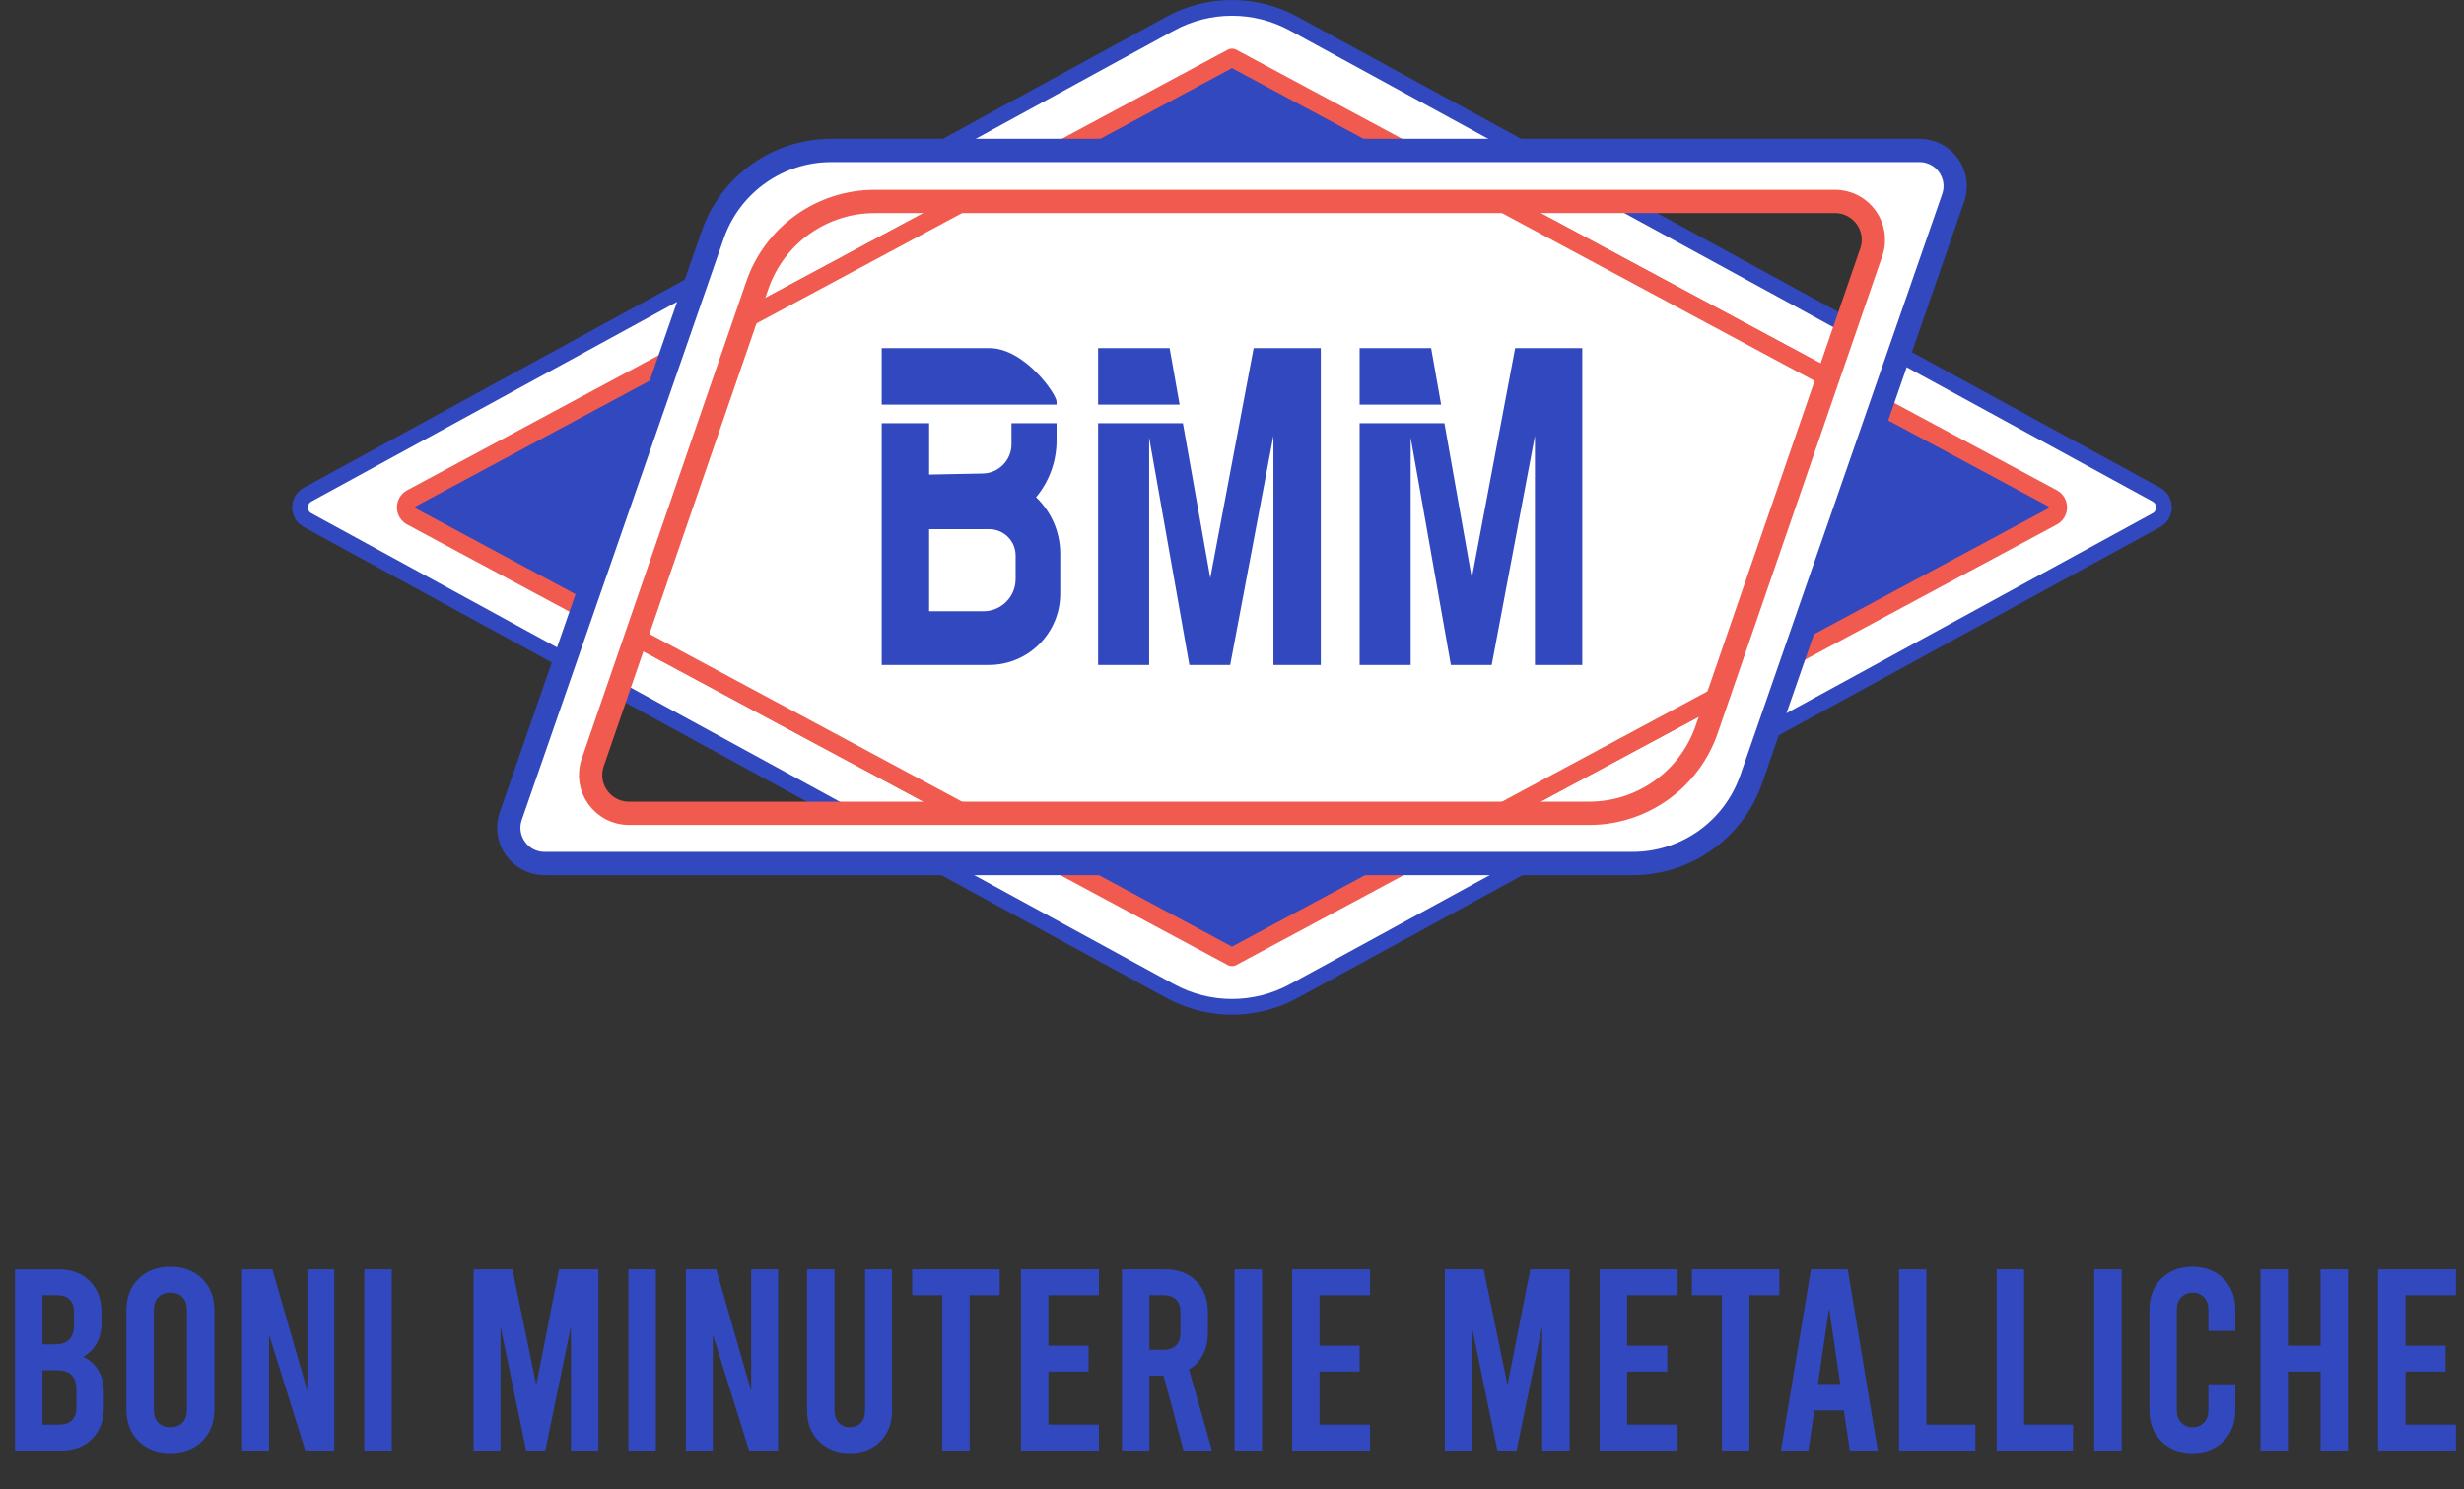 <?xml version="1.0" encoding="UTF-8"?>
<svg id="Livello_1" xmlns="http://www.w3.org/2000/svg" version="1.1" viewBox="0 0 216.5 130.888">
  <rect x="0" y="0" width="216.5" height="130.888" fill="#333333" stroke="none"/>
  <!-- Generator: Adobe Illustrator 29.1.0, SVG Export Plug-In . SVG Version: 2.1.0 Build 142)  -->
  <g>
    <path d="M102.815,2.081L27.022,43.466c-.88.481-.88,1.765,0,2.245l75.793,41.384c3.394,1.853,7.475,1.853,10.869,0l75.793-41.384c.88-.481.88-1.765,0-2.245L113.684,2.081c-3.394-1.853-7.475-1.853-10.869,0Z" style="fill: #fff; stroke: #3148bf; stroke-miterlimit: 10; stroke-width: 1.383px;"/>
    <path d="M108.249,5.078L36.161,43.783c-.642.345-.642,1.265,0,1.61l72.089,38.705,72.089-38.705c.642-.345.642-1.265,0-1.61L108.249,5.078Z" style="fill: #3148bf; stroke: #f15a4e; stroke-linejoin: round; stroke-width: 1.604px;"/>
    <polygon points="130.837 17.206 85.662 17.206 64.428 28.606 55.127 55.577 85.662 71.971 130.837 71.971 152.071 60.57 161.372 33.6 130.837 17.206" style="fill: #fff; stroke: #f15a4e; stroke-miterlimit: 10; stroke-width: 1.604px;"/>
    <path d="M168.655,13.218h-95.609c-4.698,0-8.88,2.975-10.422,7.412l-17.745,51.088c-.708,2.039.806,4.168,2.964,4.168h95.609c4.698,0,8.88-2.975,10.422-7.412l17.745-51.088c.708-2.039-.806-4.168-2.964-4.168ZM164.42,22.165l-14.466,41.95c-1.519,4.404-5.664,7.359-10.322,7.359H55.261c-2.312,0-3.936-2.278-3.182-4.463l14.466-41.95c1.519-4.404,5.664-7.359,10.322-7.359h84.371c2.312,0,3.936,2.278,3.182,4.463h0Z" style="fill: #fff;"/>
    <path d="M168.655,13.218h-95.609c-4.698,0-8.88,2.975-10.422,7.412l-17.745,51.088c-.708,2.039.806,4.168,2.964,4.168h95.609c4.698,0,8.88-2.975,10.422-7.412l17.745-51.088c.708-2.039-.806-4.168-2.964-4.168Z" style="fill: none; stroke: #3148bf; stroke-miterlimit: 10; stroke-width: 2.047px;"/>
    <path d="M161.238,17.702h-84.371c-4.658,0-8.803,2.955-10.322,7.359l-14.466,41.95c-.754,2.186.87,4.463,3.182,4.463h84.371c4.658,0,8.803-2.955,10.322-7.359l14.466-41.95c.754-2.186-.87-4.463-3.182-4.463Z" style="fill: none; stroke: #f15a4e; stroke-miterlimit: 10; stroke-width: 2.047px;"/>
    <g>
      <polygon points="111.889 30.595 110.152 30.595 106.342 50.795 103.937 37.194 100.972 37.194 100.748 37.194 96.486 37.194 96.486 58.435 100.972 58.435 100.972 38.458 104.504 58.435 104.902 58.435 107.693 58.435 108.091 58.435 111.889 38.292 111.889 58.435 116.052 58.435 116.052 30.595 113.341 30.595 111.889 30.595" style="fill: #3248bf;"/>
      <polygon points="102.77 30.595 96.486 30.595 96.486 35.559 103.648 35.559 102.77 30.595" style="fill: #3248bf;"/>
      <polygon points="136.318 30.595 134.867 30.595 133.129 30.595 129.32 50.795 126.914 37.194 123.949 37.194 123.725 37.194 119.463 37.194 119.463 58.435 123.949 58.435 123.949 38.458 127.481 58.435 127.879 58.435 130.67 58.435 131.068 58.435 134.867 38.292 134.867 58.435 139.029 58.435 139.029 30.595 136.318 30.595" style="fill: #3248bf;"/>
      <polygon points="125.747 30.595 119.463 30.595 119.463 35.559 126.625 35.559 125.747 30.595" style="fill: #3248bf;"/>
      <path d="M92.835,38.714v-1.52h-3.96v1.846c0,1.402-1.122,2.546-2.524,2.573l-4.711.092v-4.511h-4.17v21.241h9.429c3.457,0,6.26-2.803,6.26-6.26v-3.518c0-1.952-.818-3.71-2.125-4.961,1.125-1.35,1.802-3.087,1.802-4.981h-.001ZM89.238,50.89c0,1.561-1.266,2.827-2.827,2.827h-4.772v-7.213h5.285c1.278,0,2.314,1.036,2.314,2.314,0,0,0,2.072,0,2.072Z" style="fill: #3248bf;"/>
      <path d="M92.835,35.297c0-.677-2.835-4.703-5.893-4.703h-9.472v4.964h15.365v-.262h0Z" style="fill: #3248bf;"/>
    </g>
  </g>
  <g>
    <path d="M8.657,120.445c.311.531.466,1.176.466,1.934v1.297c0,1.153-.341,2.074-1.024,2.765s-1.601,1.035-2.753,1.035H1.32v-15.926h3.822c1.152,0,2.07.345,2.753,1.035.682.69,1.023,1.611,1.023,2.764v.842c0,1.426-.539,2.442-1.615,3.049.592.273,1.042.676,1.354,1.206ZM3.731,113.824v4.323h1.069c.576,0,1.004-.14,1.285-.421.281-.28.421-.709.421-1.285v-1.138c0-.47-.129-.834-.387-1.093-.258-.257-.622-.387-1.092-.387h-1.297ZM6.712,122.128c0-.576-.141-1.005-.421-1.285-.281-.28-.709-.421-1.286-.421h-1.274v4.777h1.501c.47,0,.834-.129,1.092-.387s.387-.622.387-1.092v-1.593Z" style="fill: #3248bf;"/>
    <path d="M12.172,126.645c-.713-.706-1.069-1.635-1.069-2.787v-8.691c0-1.152.356-2.082,1.069-2.787s1.646-1.058,2.798-1.058,2.085.353,2.799,1.058c.712.705,1.069,1.635,1.069,2.787v8.691c0,1.152-.357,2.081-1.069,2.787-.713.705-1.646,1.058-2.799,1.058s-2.085-.353-2.798-1.058ZM16.04,125.018c.258-.273.387-.66.387-1.16v-8.691c0-.501-.129-.888-.387-1.16-.258-.273-.614-.41-1.069-.41s-.812.137-1.069.41c-.258.272-.387.659-.387,1.16v8.691c0,.5.129.887.387,1.16.258.272.614.409,1.069.409s.812-.137,1.069-.409Z" style="fill: #3248bf;"/>
    <path d="M21.272,111.549h2.662l3.072,10.693v-10.693h2.366v15.926h-2.548l-3.186-10.192v10.192h-2.366v-15.926Z" style="fill: #3248bf;"/>
    <path d="M32.011,111.549h2.412v15.926h-2.412v-15.926Z" style="fill: #3248bf;"/>
    <path d="M52.578,111.549v15.926h-2.412v-10.921l-2.252,10.921h-1.684l-2.252-10.921v10.921h-2.366v-15.926h3.413l2.093,10.17,2.002-10.17h3.458Z" style="fill: #3248bf;"/>
    <path d="M55.217,111.549h2.412v15.926h-2.412v-15.926Z" style="fill: #3248bf;"/>
    <path d="M60.268,111.549h2.662l3.072,10.693v-10.693h2.366v15.926h-2.548l-3.186-10.192v10.192h-2.366v-15.926Z" style="fill: #3248bf;"/>
    <path d="M71.961,126.667c-.698-.69-1.047-1.589-1.047-2.696v-12.422h2.412v12.422c0,.455.125.812.375,1.069.25.258.572.387.967.387s.717-.129.967-.387c.25-.258.375-.614.375-1.069v-12.422h2.366v12.422c0,1.107-.341,2.006-1.023,2.696-.683.69-1.578,1.035-2.685,1.035s-2.01-.345-2.707-1.035Z" style="fill: #3248bf;"/>
    <path d="M80.151,111.549h7.69v2.274h-2.64v13.651h-2.412v-13.651h-2.639v-2.274Z" style="fill: #3248bf;"/>
    <path d="M89.707,111.549h6.848v2.274h-4.437v4.437h3.526v2.275h-3.526v4.664h4.437v2.275h-6.848v-15.926Z" style="fill: #3248bf;"/>
    <path d="M103.995,127.475l-1.752-6.575h-1.251v6.575h-2.412v-15.926h3.776c1.153,0,2.071.345,2.753,1.035.683.69,1.024,1.611,1.024,2.764v1.752c0,.729-.144,1.373-.432,1.935-.289.561-.698,1.001-1.229,1.319l2.025,7.121h-2.503ZM100.992,118.624h1.251c.47,0,.834-.129,1.092-.387.258-.258.387-.622.387-1.092v-1.843c0-.47-.129-.834-.387-1.093-.258-.257-.622-.387-1.092-.387h-1.251v4.801Z" style="fill: #3248bf;"/>
    <path d="M108.477,111.549h2.412v15.926h-2.412v-15.926Z" style="fill: #3248bf;"/>
    <path d="M113.528,111.549h6.848v2.274h-4.437v4.437h3.526v2.275h-3.526v4.664h4.437v2.275h-6.848v-15.926Z" style="fill: #3248bf;"/>
    <path d="M137.917,111.549v15.926h-2.412v-10.921l-2.252,10.921h-1.684l-2.252-10.921v10.921h-2.366v-15.926h3.413l2.093,10.17,2.002-10.17h3.458Z" style="fill: #3248bf;"/>
    <path d="M140.556,111.549h6.848v2.274h-4.437v4.437h3.526v2.275h-3.526v4.664h4.437v2.275h-6.848v-15.926Z" style="fill: #3248bf;"/>
    <path d="M148.656,111.549h7.69v2.274h-2.64v13.651h-2.412v-13.651h-2.639v-2.274Z" style="fill: #3248bf;"/>
    <path d="M162.011,123.949h-2.594l-.523,3.526h-2.412l2.639-15.926h3.231l2.639,15.926h-2.457l-.523-3.526ZM161.692,121.628l-.979-6.667-.979,6.667h1.957Z" style="fill: #3248bf;"/>
    <path d="M166.857,111.549h2.412v13.65h4.3v2.275h-6.711v-15.926Z" style="fill: #3248bf;"/>
    <path d="M175.434,111.549h2.412v13.65h4.3v2.275h-6.712v-15.926Z" style="fill: #3248bf;"/>
    <path d="M184.011,111.549h2.412v15.926h-2.412v-15.926Z" style="fill: #3248bf;"/>
    <path d="M189.903,126.656c-.697-.697-1.046-1.607-1.046-2.729v-8.828c0-1.122.349-2.032,1.046-2.73.697-.697,1.607-1.046,2.73-1.046s2.032.349,2.73,1.046c.697.698,1.046,1.608,1.046,2.73v1.865h-2.366v-1.865c0-.455-.129-.819-.387-1.092-.258-.273-.591-.41-1.001-.41s-.743.137-1.001.41c-.258.272-.387.637-.387,1.092v8.828c0,.455.129.818.387,1.092.258.272.592.409,1.001.409s.743-.137,1.001-.409c.258-.273.387-.637.387-1.092v-2.275h2.366v2.275c0,1.122-.349,2.032-1.046,2.729s-1.608,1.047-2.73,1.047-2.033-.349-2.73-1.047Z" style="fill: #3248bf;"/>
    <path d="M198.617,127.475v-15.926h2.412v6.711h2.866v-6.711h2.412v15.926h-2.412v-6.939h-2.866v6.939h-2.412Z" style="fill: #3248bf;"/>
    <path d="M208.946,111.549h6.849v2.274h-4.437v4.437h3.526v2.275h-3.526v4.664h4.437v2.275h-6.849v-15.926Z" style="fill: #3248bf;"/>
  </g>
</svg>